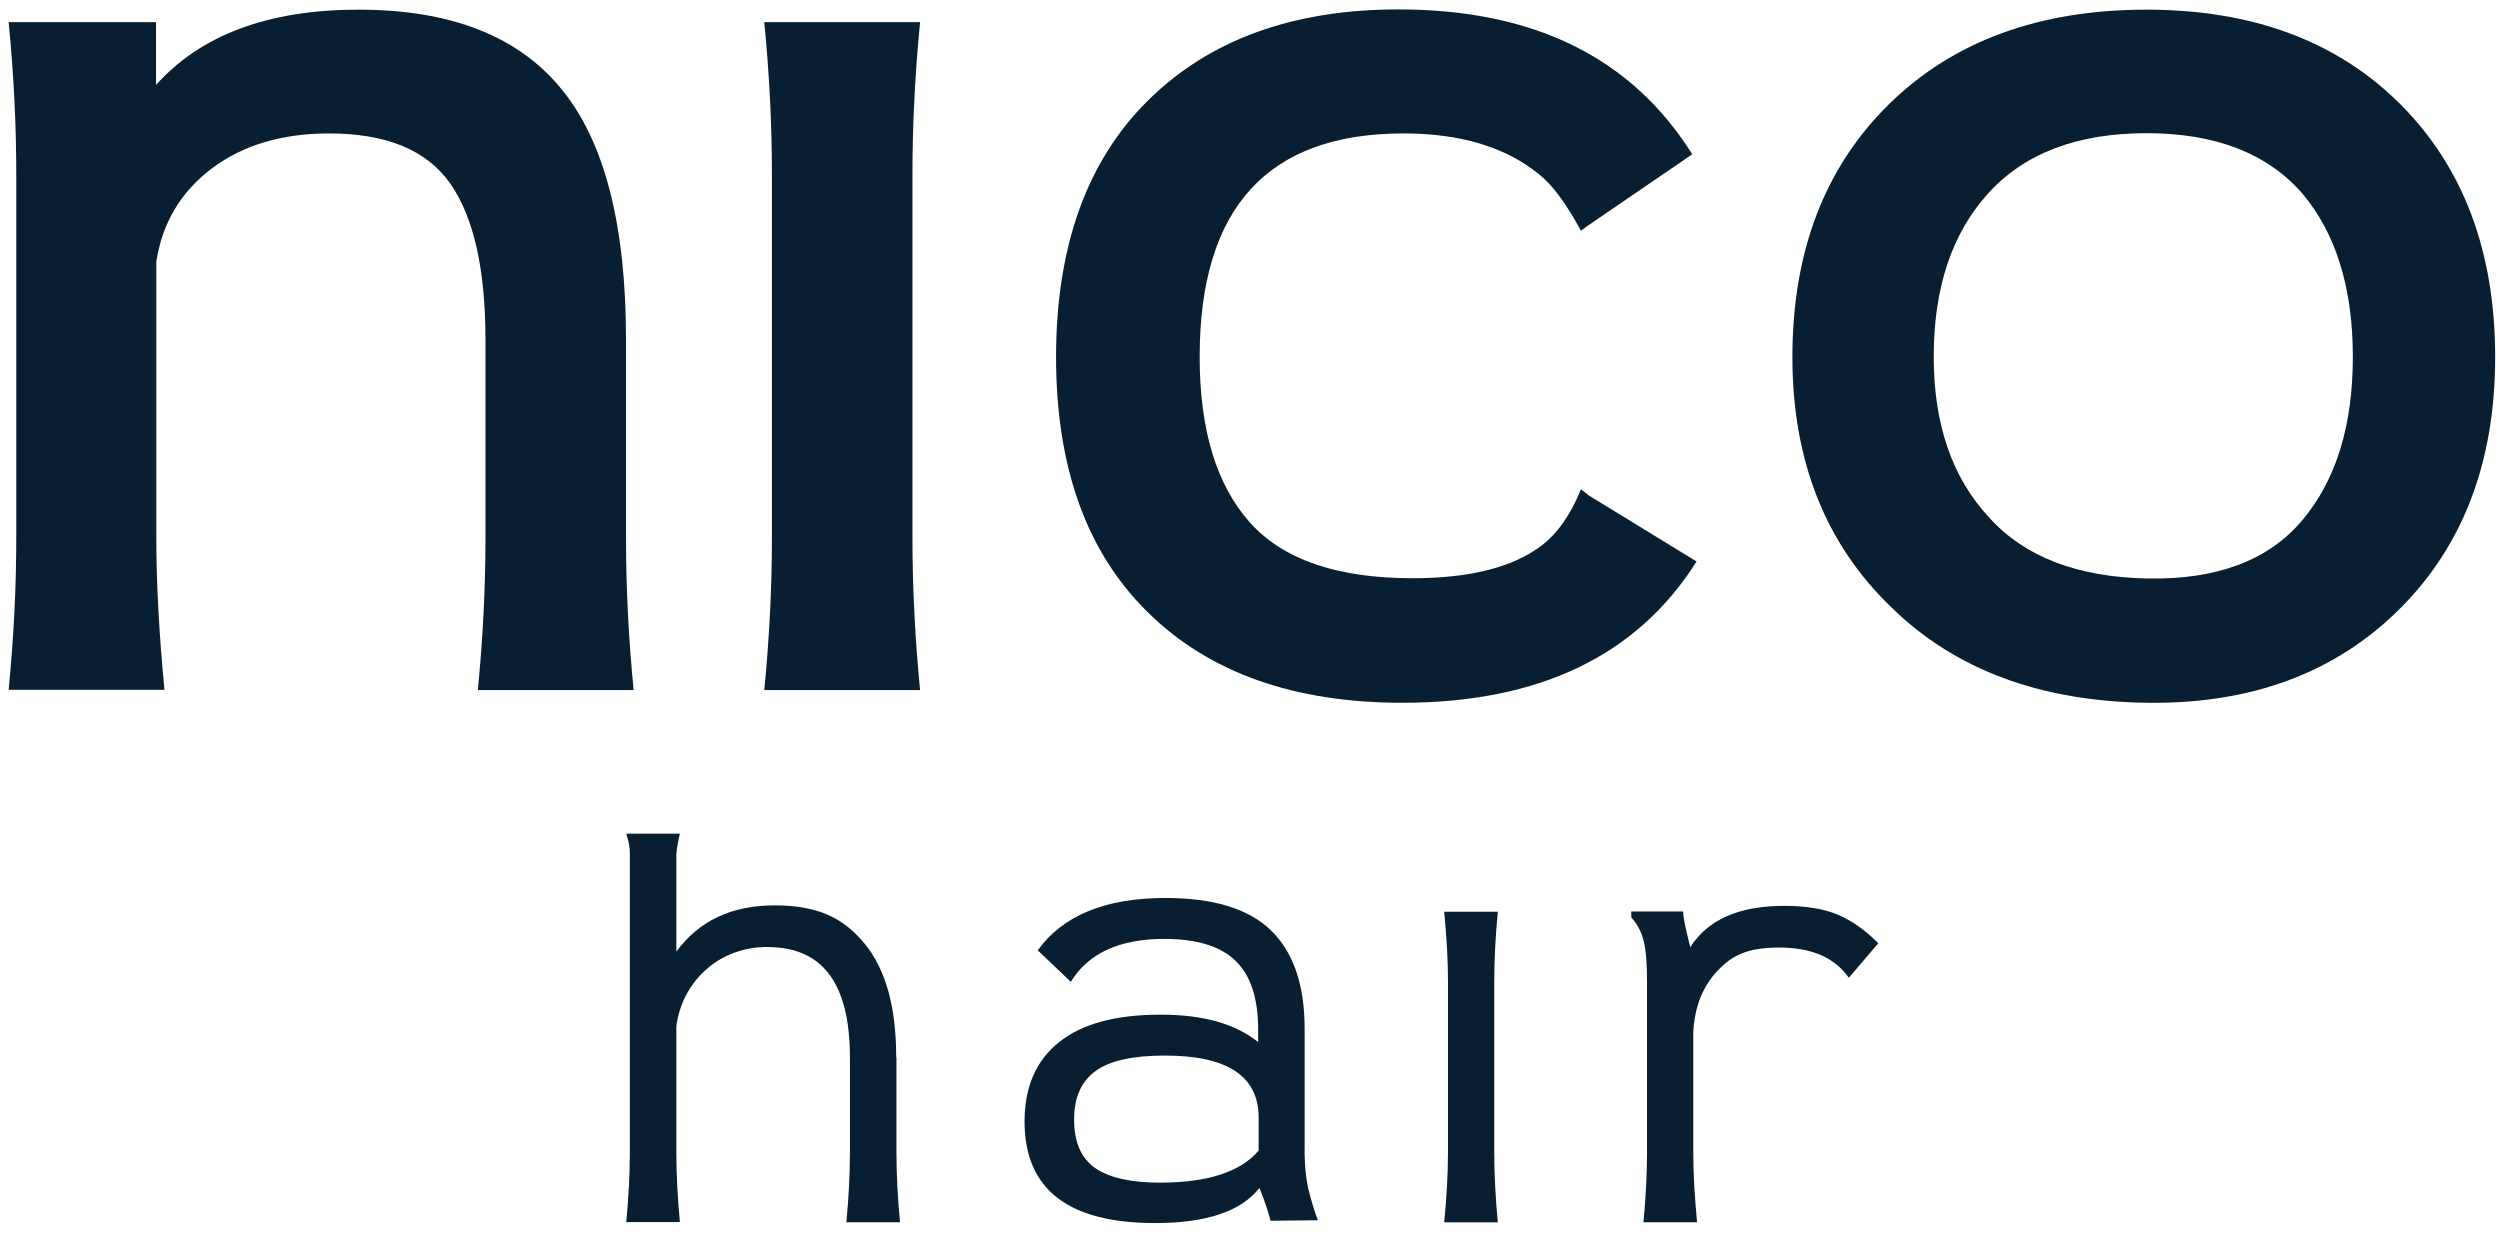 <svg xmlns="http://www.w3.org/2000/svg" xmlns:xlink="http://www.w3.org/1999/xlink" id="Layer_1" x="0px" y="0px" viewBox="0 0 983.6 493.2" xml:space="preserve"> <g> <path fill="#081F32" d="M246.3,133.7v78c0,19.4,1,39.4,3,59.8H188c2-20.4,3-40.4,3-59.8v-78c0-27.7-4.6-48.2-13.8-61.4 c-9.2-13.2-25.1-19.8-47.7-19.8c-18.6,0-34,4.6-46.2,13.8c-12.2,9.2-19.5,21.5-21.8,36.7v108.6c0,17.8,1.1,37.7,3.2,59.8H3.4 c2-20.4,3-40.4,3-59.8V68.5c0-19.4-1-39.4-3-59.8h58v24.7c17.8-19.8,44.3-29.6,79.7-29.6c36,0,62.6,10.3,79.6,31 C237.8,55.4,246.3,88.4,246.3,133.7z"></path> <path fill="#081F32" d="M300.7,8.7H362c-2,20.4-3,40.4-3,59.8v143.2c0,19.4,1,39.4,3,59.8h-61.3c2-20.4,3-40.4,3-59.8V68.5 C303.7,49,302.7,29.1,300.7,8.7z"></path> <path fill="#081F32" d="M622,192.5l3.2,2.5l42.3,25.9c-23.3,37-61.9,55.6-115.8,55.6c-42.5,0-75.9-11.8-100-35.5 c-24.2-23.7-36.2-57.2-36.2-100.5s12-77,36.1-100.9c24.1-23.9,57-35.9,98.6-35.9c53.3,0,91.8,19,115.6,57l-41.1,28.1l-2.7,2 c-5.8-10.8-11.4-18.3-16.7-22.4c-13.1-10.6-30.8-15.9-53.1-15.9c-53.5,0-80.2,29.3-80.2,87.9c0,28.7,6.6,50.4,19.7,65.1 c13.1,14.7,34.5,22,64,22c22.4,0,39.3-4.2,50.6-12.7C612.6,210.1,617.9,202.7,622,192.5z"></path> <path fill="#081F32" d="M845,276.5c-42.2-0.5-75.8-13-100.9-37.6c-25.9-24.9-38.9-57.7-38.9-98.4c0-41.5,12.7-74.7,38.1-99.6 c25.2-24.7,59-37.1,101.1-37.1c41.9,0,75.1,12.4,99.9,37.1c24.9,24.9,37.4,58.1,37.4,99.6c0,41-12.5,74-37.4,98.9 C919.1,264.6,886,277,845,276.5z M782.7,203.7c13.9,15.4,34.7,23.4,62.3,23.9c27.2,0.5,47.5-7.1,60.8-22.9 c13.3-15.8,19.9-37.2,19.9-64.3c0-27.1-6.6-48.5-19.9-64.3c-13.8-15.8-34.2-23.7-61.3-23.7c-27.2,0-48,7.9-62.3,23.7 c-14.3,15.8-21.4,37.2-21.4,64.3C760.8,167,768.1,188.1,782.7,203.7z"></path> </g> <g> <g> <path fill="#081F32" d="M518.5,480.1c-6.2,0.1-12.4,0.1-18.6,0.2c-0.1-0.4-1.3-4.7-2.5-8c-0.5-1.4-1.1-2.9-1.1-2.9 c-0.4-1.1-0.7-1.8-0.8-2c-7.2,9.2-20.9,13.8-41,13.8c-34.3,0-51.4-13.3-51.4-40c0-13.5,4.5-23.9,13.5-31.1 c9-7.3,22.4-10.9,40.1-10.9c16.6,0,29.4,3.6,38.3,10.8v-5c0-12.2-2.9-21.1-8.8-26.9c-5.9-5.8-15.3-8.7-28.1-8.7 c-17.6,0-29.9,5.6-36.8,16.9l-13-12.4c9.8-13.7,26.6-20.6,50.2-20.6c18.9,0,32.7,4.2,41.5,12.7c8.8,8.5,13.3,21.4,13.3,38.7v46.2 c-0.1,4.4,0.1,10,1.3,16.3C515.8,472.2,517.2,476.6,518.5,480.1z M456.4,465.3c18.7,0,31.6-4.2,38.8-12.6v-13 c0-16.3-12.3-24.4-36.9-24.4c-12.6,0-21.7,2-27.3,6.1c-5.6,4.1-8.4,10.4-8.4,19c0,8.9,2.7,15.2,8.2,19.1 C436.2,463.3,444.8,465.3,456.4,465.3z"></path> </g> <g> <g id="Layer_1_00000025426499129905773860000004429317974630646190_"> <g> <path fill="#081F32" d="M352.7,416.1v37c0,9,0.5,18.3,1.4,27.8H333c0.9-9.6,1.4-18.7,1.4-27.8v-37c0-18.8-4.5-31.5-13.5-38.1 c-7.3-5.3-15.7-5.3-18.5-5.4c-3.8-0.1-15.6,0.3-25.4,9.6c-8.9,8.4-10.6,18.7-10.9,21.7v49.1c0,9,0.5,18.3,1.4,27.8h-21.1 c0.9-9.6,1.4-18.7,1.4-27.8V336.4c0-1.1,0-2.5-0.3-4.1c-0.3-1.8-0.8-3.1-1.1-4.3h21.1c-0.4,1.4-0.6,2.9-0.9,4.4 c-0.3,1.4-0.4,2.6-0.5,3.9v38.1c8.9-12.1,21.7-18.2,38.7-18.2s27.1,5,35.4,15.1s12.4,25,12.4,44.6L352.7,416.1z"></path> <path fill="#081F32" d="M568.2,358.7h21.1c-0.9,9.6-1.4,18.7-1.4,27.8v66.6c0,9,0.5,18.3,1.4,27.8h-21.1 c1-10.3,1.5-19.5,1.5-27.8v-66.6C569.7,378.1,569.2,369,568.2,358.7z"></path> <path fill="#081F32" d="M702,356.4c8.4,0,15.3,1.1,20.9,3.4c5.5,2.3,10.8,6,16.1,11.3l-11.6,13.6c-5.5-7.9-14.6-11.9-27.3-11.9 c-12.7,0-18.7,3.1-24.5,9.3s-8.9,14.2-9.4,24.1v46.9c0,8.3,0.5,17.5,1.5,27.8h-21.1c0.9-9.6,1.4-18.7,1.4-27.8v-66.6 c0-7.3-0.4-12.7-1.3-16.2c-0.8-3.5-2.5-6.7-4.9-9.4v-2.3h20.4c0,1.5,0.5,4.3,1.4,8.2c0.9,3.9,1.4,5.8,1.4,5.9 c6.9-10.9,19.2-16.3,37.1-16.3L702,356.4z"></path> </g> </g> </g> </g> </svg>